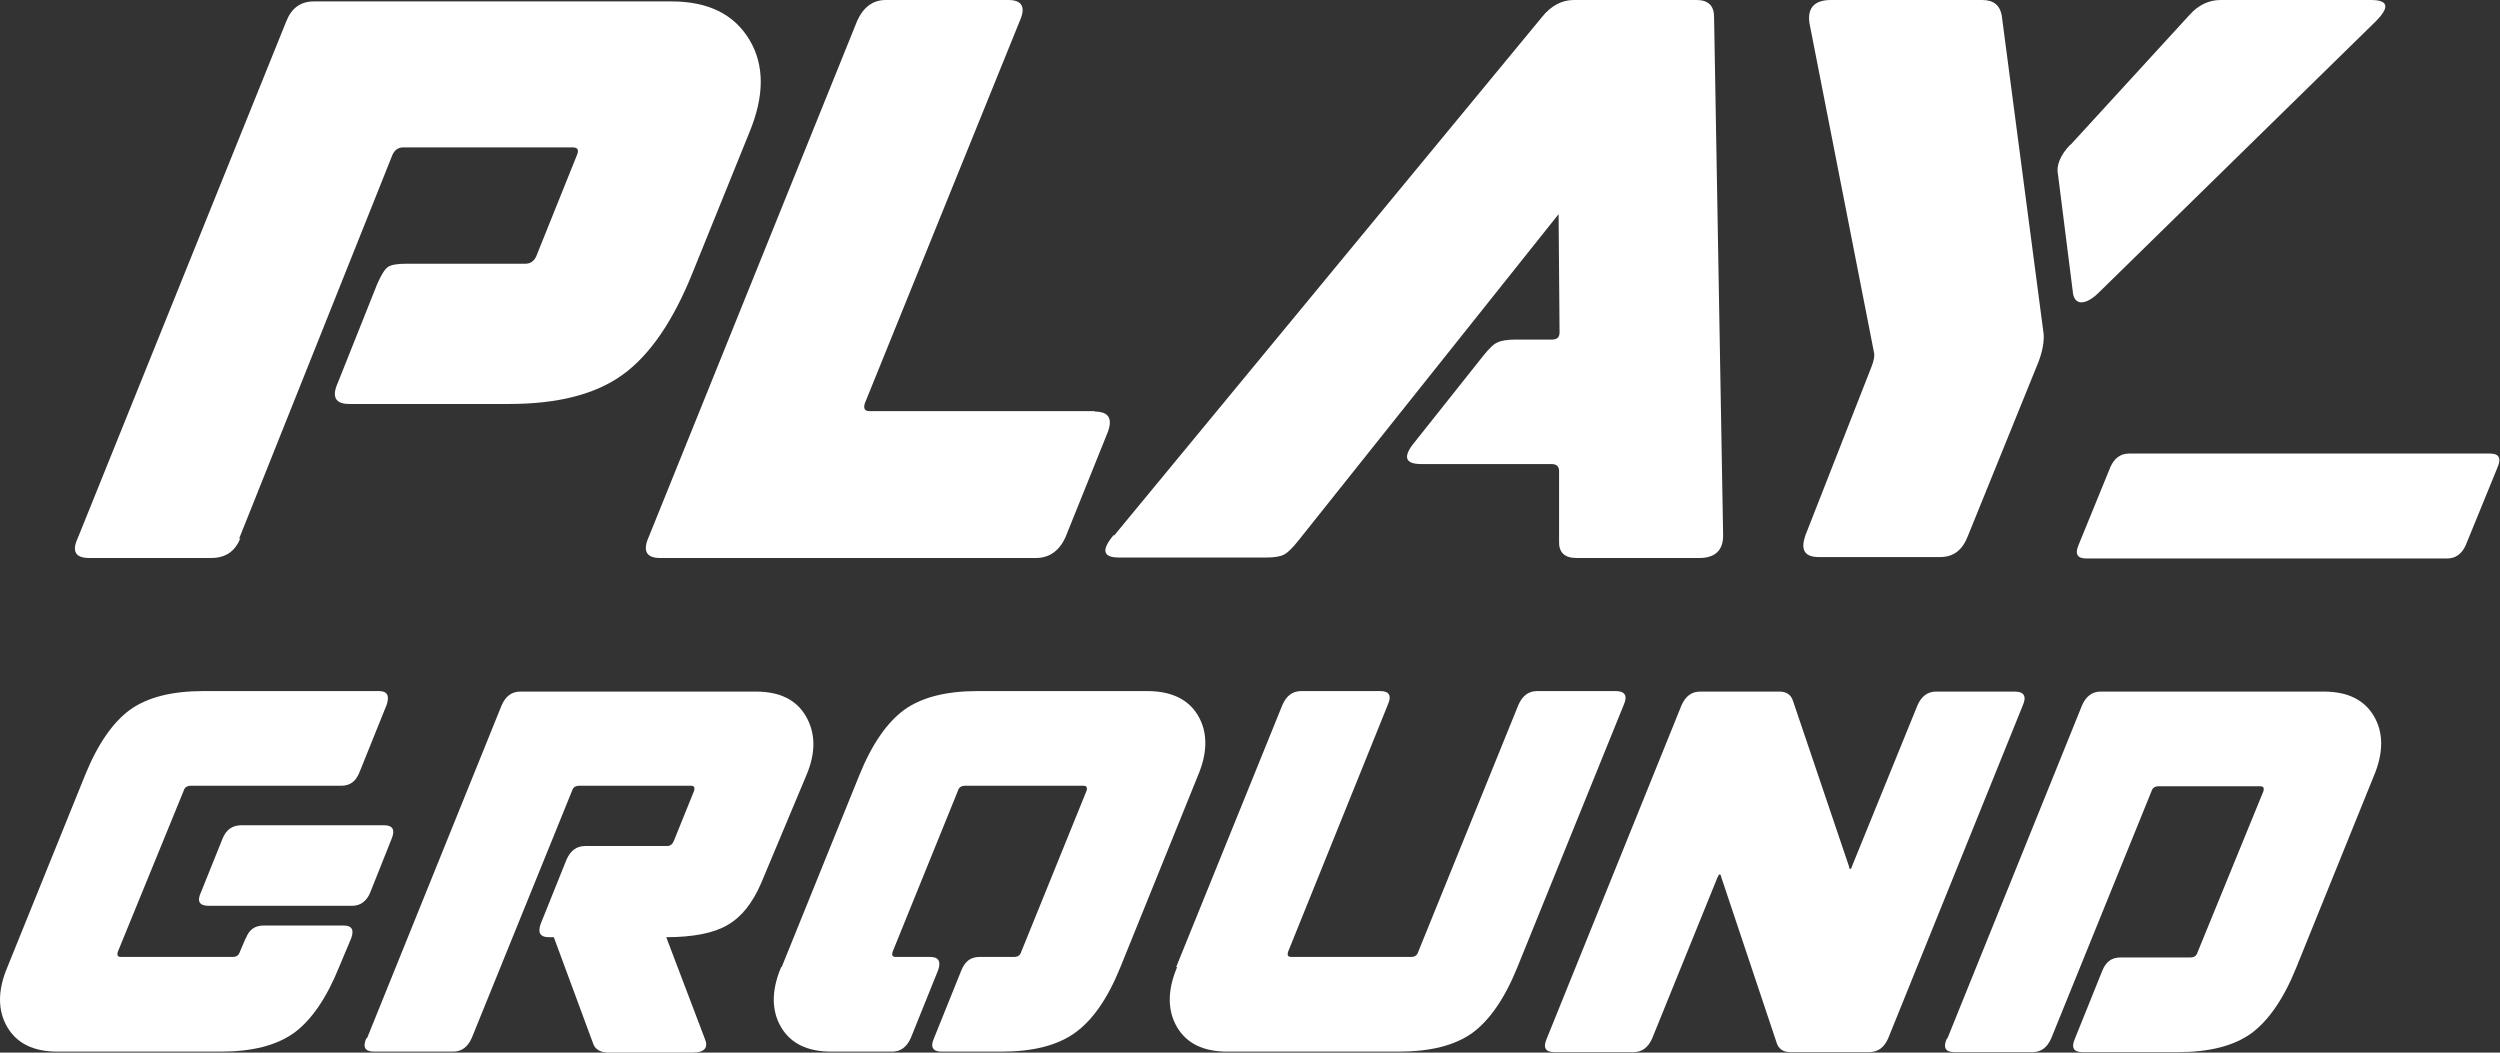 <svg width="95" height="40" viewBox="0 0 95 40" fill="none" xmlns="http://www.w3.org/2000/svg">
<rect x="0" y="0" width="95" height="40" fill="#333333" stroke="none"/>
<g clip-path="url(#clip0_5199_8181)">
<path d="M9.345 35.651C9.46 35.343 9.672 35.17 10.018 35.17H13.059C13.367 35.17 13.463 35.324 13.347 35.651L12.886 36.748C12.404 37.941 11.827 38.769 11.173 39.25C10.499 39.731 9.576 39.962 8.383 39.962H2.187C1.282 39.962 0.647 39.654 0.282 39.038C-0.084 38.422 -0.103 37.652 0.282 36.748L3.226 29.474C3.707 28.281 4.284 27.454 4.938 26.973C5.612 26.492 6.535 26.261 7.728 26.261H14.406C14.713 26.261 14.81 26.434 14.694 26.78L13.655 29.359C13.521 29.686 13.309 29.859 12.963 29.859H7.247C7.113 29.859 7.016 29.917 6.978 30.052L4.476 36.171C4.438 36.306 4.476 36.363 4.592 36.363H8.845C8.979 36.363 9.075 36.306 9.114 36.171L9.345 35.632V35.651ZM7.921 34.42C7.575 34.42 7.478 34.246 7.632 33.919L8.46 31.86C8.594 31.533 8.825 31.36 9.172 31.36H14.598C14.925 31.36 15.021 31.533 14.887 31.86L14.059 33.939C13.925 34.246 13.694 34.42 13.386 34.42H7.94H7.921Z" fill="white"/>
<path d="M13.944 39.461L19.063 26.8C19.216 26.453 19.447 26.28 19.775 26.28H28.722C29.627 26.28 30.262 26.588 30.628 27.223C30.993 27.858 31.012 28.608 30.628 29.494L28.934 33.535C28.607 34.304 28.184 34.843 27.645 35.151C27.125 35.459 26.336 35.613 25.317 35.613L26.779 39.461C26.933 39.808 26.779 40 26.298 40H23.142C22.834 40 22.622 39.885 22.546 39.673L21.045 35.613H20.852C20.525 35.613 20.429 35.44 20.544 35.112L21.526 32.669C21.68 32.322 21.91 32.149 22.238 32.149H25.336C25.47 32.149 25.547 32.091 25.605 31.957L26.375 30.052C26.413 29.917 26.375 29.859 26.259 29.859H22.007C21.872 29.859 21.776 29.917 21.737 30.052L17.927 39.442C17.773 39.788 17.542 39.962 17.215 39.962H14.213C13.867 39.962 13.771 39.788 13.925 39.442L13.944 39.461Z" fill="white"/>
<path d="M29.704 36.748L32.648 29.474C33.129 28.281 33.706 27.454 34.361 26.973C35.034 26.492 35.958 26.261 37.151 26.261H43.597C44.501 26.261 45.156 26.569 45.521 27.184C45.887 27.8 45.906 28.57 45.521 29.474L42.577 36.748C42.096 37.941 41.519 38.769 40.845 39.25C40.172 39.731 39.248 39.962 38.055 39.962H35.785C35.438 39.962 35.342 39.788 35.496 39.442L36.535 36.864C36.67 36.536 36.881 36.363 37.228 36.363H38.536C38.671 36.363 38.767 36.306 38.806 36.171L41.288 30.052C41.326 29.917 41.288 29.859 41.172 29.859H36.67C36.535 29.859 36.439 29.917 36.4 30.052L33.918 36.171C33.88 36.306 33.918 36.363 34.033 36.363H35.342C35.669 36.363 35.765 36.536 35.65 36.864L34.611 39.442C34.457 39.788 34.226 39.962 33.899 39.962H31.59C30.685 39.962 30.05 39.654 29.685 39.038C29.319 38.422 29.3 37.652 29.685 36.748H29.704Z" fill="white"/>
<path d="M44.694 36.748L48.735 26.78C48.889 26.434 49.12 26.261 49.447 26.261H52.449C52.795 26.261 52.891 26.434 52.737 26.78L48.946 36.171C48.908 36.306 48.946 36.363 49.062 36.363H53.622C53.757 36.363 53.853 36.306 53.892 36.171L57.702 26.78C57.856 26.434 58.087 26.261 58.414 26.261H61.396C61.743 26.261 61.858 26.434 61.704 26.78L57.663 36.748C57.182 37.941 56.605 38.769 55.951 39.25C55.277 39.731 54.353 39.962 53.141 39.962H46.637C45.733 39.962 45.098 39.654 44.732 39.038C44.367 38.422 44.347 37.652 44.732 36.748H44.694Z" fill="white"/>
<path d="M58.779 39.461L63.898 26.8C64.052 26.453 64.283 26.28 64.61 26.28H67.612C67.881 26.28 68.054 26.395 68.131 26.626L70.267 32.938C70.267 32.996 70.267 33.015 70.306 33.015C70.344 33.015 70.363 32.977 70.383 32.9L72.865 26.8C73.019 26.453 73.25 26.28 73.577 26.28H76.56C76.906 26.28 77.021 26.453 76.868 26.8L71.749 39.461C71.595 39.808 71.364 39.981 71.018 39.981H68.035C67.766 39.981 67.593 39.865 67.516 39.635L65.399 33.304C65.399 33.246 65.36 33.227 65.341 33.227C65.322 33.227 65.303 33.265 65.264 33.342L62.782 39.461C62.628 39.808 62.397 39.981 62.07 39.981H59.068C58.722 39.981 58.625 39.808 58.779 39.461Z" fill="white"/>
<path d="M74.001 39.461L79.119 26.8C79.273 26.453 79.504 26.28 79.831 26.28H88.298C89.202 26.28 89.837 26.588 90.203 27.204C90.569 27.819 90.588 28.589 90.203 29.494L87.259 36.767C86.778 37.96 86.2 38.788 85.546 39.269C84.873 39.75 83.949 39.981 82.756 39.981H79.138C78.792 39.981 78.696 39.808 78.85 39.461L79.889 36.883C80.023 36.556 80.235 36.383 80.582 36.383H83.237C83.372 36.383 83.468 36.325 83.506 36.19L86.008 30.071C86.046 29.936 86.008 29.878 85.892 29.878H82.025C81.89 29.878 81.794 29.936 81.755 30.071L77.945 39.461C77.791 39.808 77.56 39.981 77.233 39.981H74.27C73.924 39.981 73.827 39.808 73.981 39.461H74.001Z" fill="white"/>
<path d="M9.137 20.443C8.937 20.951 8.575 21.204 8.013 21.204H3.391C2.866 21.204 2.721 20.951 2.957 20.443L10.876 0.816C11.076 0.308 11.42 0.054 11.928 0.054H25.52C26.915 0.054 27.894 0.544 28.474 1.504C29.054 2.465 29.054 3.643 28.474 5.038L26.317 10.367C25.574 12.215 24.686 13.502 23.653 14.245C22.62 14.988 21.189 15.351 19.34 15.351H13.269C12.743 15.351 12.598 15.079 12.834 14.553L14.338 10.783C14.483 10.457 14.61 10.24 14.737 10.149C14.864 10.059 15.099 10.022 15.425 10.022H19.956C20.155 10.022 20.282 9.932 20.373 9.75L21.932 5.872C22.004 5.691 21.95 5.6 21.75 5.6H15.335C15.135 5.6 15.008 5.691 14.918 5.872L9.082 20.479L9.137 20.443Z" fill="white"/>
<path d="M41.596 15.64C42.122 15.64 42.285 15.894 42.103 16.402L40.491 20.407C40.255 20.932 39.874 21.204 39.367 21.204H25.086C24.56 21.204 24.415 20.932 24.651 20.407L32.571 0.797C32.806 0.272 33.169 0 33.658 0H38.316C38.841 0 38.986 0.272 38.751 0.797L32.861 15.332C32.806 15.532 32.861 15.622 33.042 15.622H41.614L41.596 15.64Z" fill="white"/>
<path d="M42.336 20.352L58.592 0.652C58.937 0.217 59.353 0 59.807 0H64.464C64.917 0 65.135 0.217 65.135 0.652L65.479 20.352C65.479 20.914 65.171 21.204 64.573 21.204H59.915C59.444 21.204 59.227 20.987 59.245 20.552V17.906C59.245 17.725 59.154 17.634 58.955 17.634H54.007C53.373 17.634 53.3 17.344 53.772 16.782L56.363 13.52C56.581 13.248 56.762 13.067 56.907 13.012C57.052 12.94 57.287 12.904 57.596 12.904H58.973C59.172 12.904 59.263 12.813 59.263 12.632L59.227 8.137L49.331 20.552C49.114 20.824 48.933 21.005 48.788 21.077C48.643 21.15 48.425 21.186 48.117 21.186H42.517C41.901 21.186 41.846 20.896 42.318 20.334L42.336 20.352Z" fill="white"/>
<path d="M68.58 20.407L71.117 13.937C71.208 13.701 71.244 13.52 71.208 13.375L68.761 0.888C68.671 0.308 68.943 0 69.577 0H75.322C75.757 0 75.993 0.199 76.065 0.58L77.66 12.704C77.678 13.012 77.606 13.375 77.461 13.756L74.778 20.371C74.579 20.896 74.235 21.168 73.727 21.168H69.106C68.58 21.168 68.417 20.896 68.598 20.371L68.58 20.407ZM78.675 5.509L83.206 0.562C83.55 0.181 83.949 0 84.384 0H90.093C90.763 0 90.817 0.272 90.274 0.816L79.762 11.11C79.508 11.363 79.273 11.49 79.092 11.49C78.91 11.49 78.784 11.345 78.765 11.073L78.204 6.633C78.131 6.307 78.276 5.908 78.675 5.491V5.509Z" fill="white"/>
<path d="M94.623 17.235C94.949 17.235 95.058 17.398 94.913 17.743L93.699 20.715C93.554 21.041 93.318 21.222 92.992 21.222H79.273C78.947 21.222 78.838 21.059 78.983 20.715L80.197 17.743C80.342 17.416 80.578 17.235 80.904 17.235H94.623Z" fill="white"/>
</g>
<defs>
<clipPath id="clip0_5199_8181">
<rect width="95" height="40" fill="white"/>
</clipPath>
</defs>
</svg>
